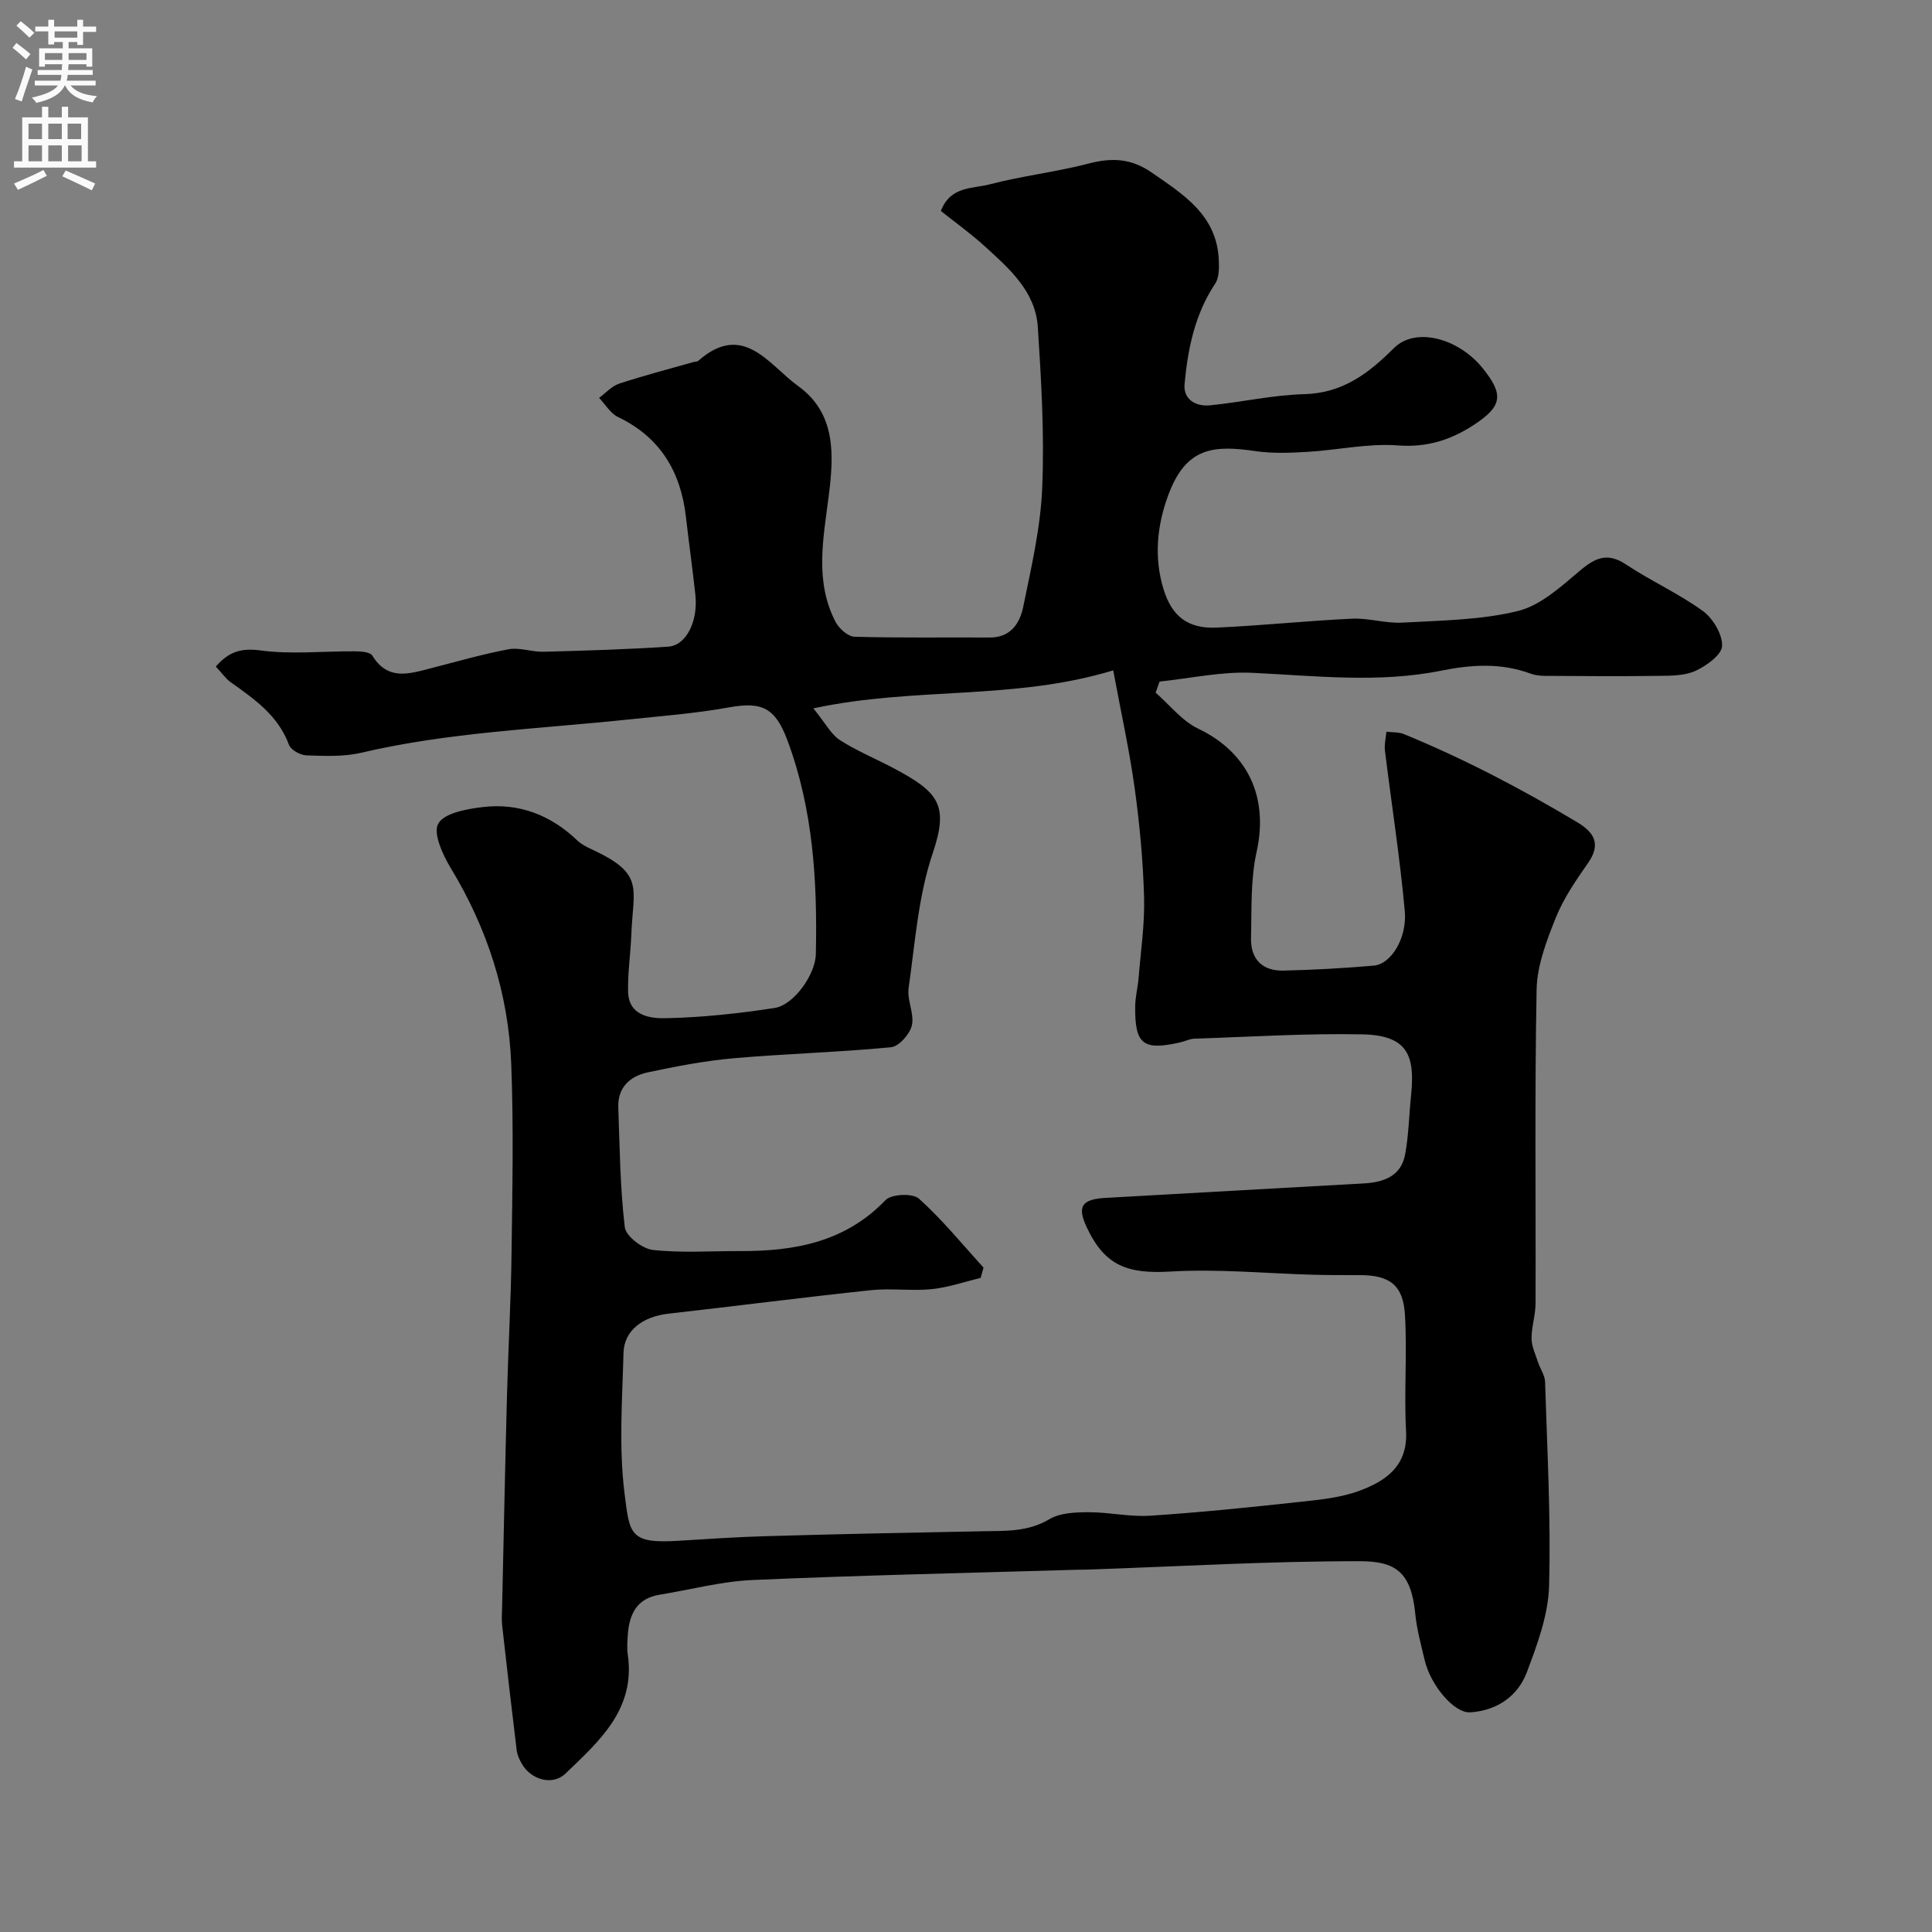 <svg enable-background="new 0 0 400 400" viewBox="0 0 400 400" xmlns="http://www.w3.org/2000/svg"><rect x="0" y="0" width="400" height="400" fill="#808080" stroke="none"/><path d="m44.68 138c2.76-3.14 5.3-3.86 9.29-3.33 6.4.86 13 .13 19.52.18 1.24.01 3.14.13 3.6.89 3.22 5.26 7.66 3.76 12.14 2.61 5.35-1.37 10.67-2.92 16.09-3.93 2.28-.42 4.79.58 7.19.52 8.62-.23 17.25-.48 25.85-1.06 3.74-.25 6.2-5.29 5.61-10.73-.58-5.37-1.34-10.72-1.95-16.08-1.07-9.38-5.29-16.53-14.08-20.74-1.57-.75-2.62-2.62-3.91-3.96 1.38-1 2.62-2.43 4.16-2.94 5.08-1.67 10.27-3.02 15.42-4.48.32-.09.73-.05.95-.24 9.35-8.23 14.66.88 20.65 5.19 7.96 5.72 7.44 14.38 6.35 22.93-1.11 8.74-2.92 17.56 1.44 25.94.72 1.37 2.55 3.02 3.91 3.06 9.32.27 18.66.1 27.99.16 4.4.03 6.27-3.01 6.96-6.41 1.66-8.13 3.58-16.34 3.92-24.58.46-11.07-.19-22.21-.91-33.28-.48-7.38-5.9-12.1-10.96-16.71-2.89-2.64-6.1-4.92-9.11-7.33 1.95-5.18 6.59-4.59 10.1-5.51 6.75-1.77 13.75-2.55 20.5-4.31 4.75-1.24 8.76-1.09 12.95 1.8 6.69 4.62 13.61 8.88 13.99 18.21.07 1.63.08 3.61-.75 4.86-4.21 6.33-5.67 13.49-6.34 20.8-.29 3.18 2.34 4.67 5.26 4.39 6.51-.64 12.97-2.14 19.48-2.31 7.98-.2 13.33-4.28 18.62-9.55 4.44-4.43 13.37-2.07 18.41 4.23 4.32 5.39 4.03 7.78-1.75 11.6-4.78 3.15-9.77 4.8-15.86 4.33-6.15-.47-12.42.96-18.66 1.33-3.59.21-7.27.37-10.81-.15-8.63-1.26-14.32-.86-18 8.94-2.39 6.37-3.09 13.07-1.01 19.75 1.72 5.53 5.03 8.11 10.94 7.85 9.36-.42 18.7-1.41 28.06-1.85 3.44-.16 6.96 1.01 10.39.82 8.03-.45 16.24-.52 23.96-2.41 4.72-1.16 8.96-5.1 12.89-8.4 3.18-2.67 5.68-3.76 9.5-1.22 5.15 3.42 10.88 5.99 15.87 9.61 2.1 1.52 4.08 4.82 4 7.24-.06 1.83-3.22 4.11-5.48 5.15-2.25 1.04-5.09 1.02-7.68 1.05-7.85.11-15.71.05-23.56 0-.97-.01-1.99-.12-2.89-.45-6.12-2.26-12.15-1.91-18.53-.63-12.95 2.62-26.05 1.07-39.13.45-6.35-.3-12.79 1.15-19.19 1.81-.27.77-.55 1.53-.82 2.3 2.91 2.53 5.45 5.84 8.81 7.45 10.04 4.79 14.68 13.92 12.09 25.55-1.27 5.72-1 11.82-1.15 17.76-.12 4.34 2.29 6.87 6.66 6.78 6.27-.14 12.54-.49 18.78-1.03 3.51-.3 6.92-5.65 6.39-11.36-1.01-11.07-2.74-22.08-4.1-33.12-.16-1.28.19-2.62.3-3.94 1.21.15 2.52.04 3.6.48 12.46 5.1 24.35 11.34 35.9 18.25 3.54 2.12 4.99 4.53 2.23 8.47-2.52 3.6-5.07 7.33-6.69 11.37-1.89 4.73-3.85 9.84-3.94 14.81-.42 21.65-.15 43.32-.22 64.98-.01 2.42-.84 4.84-.83 7.26.01 1.63.81 3.27 1.33 4.88.45 1.38 1.42 2.71 1.47 4.08.44 14.09 1.22 28.21.83 42.28-.17 5.99-2.43 12.08-4.58 17.81-1.89 5.04-6.26 8.01-11.74 8.35-3.39.21-8.25-5.7-9.44-10.82-.74-3.16-1.63-6.33-1.94-9.55-.85-8.76-4.16-10.91-11.48-10.92-18.7-.02-37.4 1.08-56.1 1.73-.83.03-1.67.02-2.5.04-22.36.67-44.72 1.14-67.07 2.12-6.47.28-12.87 2-19.31 3.05-4.8.78-6.31 4.13-6.59 8.42-.09 1.33-.18 2.69.01 3.99 1.62 11.32-5.92 17.91-12.91 24.62-2.69 2.59-7.17 1.28-9.06-2.07-.47-.84-.91-1.79-1.03-2.72-1.05-8.61-2.05-17.23-3.01-25.85-.15-1.32-.04-2.66-.01-4 .33-14.6.62-29.2 1.01-43.79.26-9.77.82-19.53.94-29.3.17-13.03.44-26.08-.06-39.1-.56-14.57-4.93-28.12-12.54-40.67-1.66-2.74-3.69-7.19-2.57-9.18 1.22-2.18 5.82-3.01 9.07-3.41 7.59-.94 14.2 1.61 19.75 6.93.81.77 1.89 1.31 2.92 1.79 11.09 5.11 8.6 7.95 8.23 17.66-.15 3.95-.76 7.89-.67 11.83.12 5 4.57 5.56 7.82 5.49 7.52-.16 15.07-.97 22.51-2.12 3.98-.61 8.45-6.91 8.54-11.14.33-15.01-.54-29.87-5.84-44.16-2.55-6.88-5.28-8.18-12.22-6.92-6.92 1.25-13.98 1.78-21 2.52-18.4 1.93-36.94 2.61-55.07 6.86-3.63.85-7.56.67-11.34.54-1.26-.04-3.22-1.12-3.61-2.18-2.25-6.11-7.21-9.51-12.15-13.02-1-.76-1.78-1.89-3-3.19zm158.95 124.44c-.2.71-.4 1.43-.6 2.14-3.38.81-6.73 1.98-10.16 2.33-4.13.41-8.36-.23-12.48.2-14.01 1.48-27.98 3.29-41.98 4.87-5.32.6-9.2 3.46-9.32 8.12-.25 9.69-.99 19.5.21 29.04 1.06 8.4.97 10.49 11.03 9.87 6.26-.39 12.53-.81 18.8-.98 14.76-.42 29.53-.73 44.29-1 4.77-.09 9.42.15 13.87-2.51 2.22-1.32 5.38-1.42 8.11-1.43 4.26-.01 8.55 1 12.77.72 10.31-.67 20.59-1.74 30.86-2.85 4.2-.46 8.57-.87 12.47-2.33 5.45-2.03 10-5.12 9.61-12.35-.44-8 .25-16.06-.23-24.05-.37-6.2-3.18-8.21-9.27-8.23-3.17-.01-6.33.01-9.5-.07-9.93-.27-19.91-1.26-29.79-.67-8.87.52-13.57-1.18-17.31-9.13-2.04-4.35-1.08-5.84 3.89-6.12 17.8-.99 35.59-2.01 53.39-2.99 4.17-.23 7.81-1.47 8.64-6.07.73-4.01.8-8.14 1.22-12.21.85-8.27-.75-12.4-10.11-12.59-11.59-.23-23.2.52-34.79.9-.95.03-1.88.53-2.83.75-7.77 1.77-9.48.45-9.39-7.45.02-1.95.54-3.89.7-5.84.45-5.58 1.29-11.18 1.14-16.75-.21-7.54-.92-15.11-1.95-22.59-1.08-7.8-2.79-15.5-4.44-24.38-20.62 6.27-40.98 3.34-62.08 7.87 2.56 3.15 3.67 5.39 5.48 6.56 3.53 2.27 7.48 3.88 11.2 5.86 9.29 4.95 11.4 7.6 8.03 17.57-3 8.86-3.65 18.55-4.99 27.92-.36 2.5 1.22 5.33.67 7.73-.41 1.8-2.68 4.36-4.32 4.52-10.83 1.05-21.73 1.33-32.57 2.28-5.98.53-11.94 1.67-17.82 2.93-3.63.78-6.22 3.1-6.07 7.25.3 8.28.37 16.6 1.35 24.81.22 1.84 3.64 4.46 5.81 4.7 5.96.65 12.03.21 18.06.23 11.28.05 21.76-1.85 30.11-10.55 1.22-1.27 5.63-1.46 6.91-.31 4.83 4.34 8.97 9.45 13.38 14.28z" fill="#000001"/><g fill="#fafafb"><path d="m2.6 9.9.8-1c.9.7 1.9 1.4 2.9 2.3l-.9 1.1c-1.1-1-2-1.8-2.8-2.4zm.5 10.6c.9-2.1 1.6-4.3 2.3-6.7.4.2.8.4 1.3.6-.7 2.1-1.5 4.3-2.2 6.6zm.3-15.2.9-.9c1 .8 2 1.6 2.8 2.4l-1 1c-.9-.9-1.8-1.7-2.7-2.5zm12.6-1.2h1.2v1.4h2.7v1.1h-2.7v2.7h-1.2v-.6h-1.8v1.3h4.9v3.8h-1.2v-.5h-3.7c0 .4-.1.9-.1 1.2h5.1v1h-5.2c0 .5-.1.9-.2 1.2h6v1h-5.2c1.1 1.3 2.9 2 5.5 2.2-.4.4-.7.8-.9 1.3-2.9-.5-4.8-1.6-5.7-3.5h-.1c-.8 1.7-2.7 2.9-5.9 3.6-.2-.4-.6-.8-.9-1.1 2.8-.6 4.6-1.4 5.4-2.5h-4.8v-1h5.3c.1-.3.2-.7.2-1.2h-4.9v-1h5c0-.4 0-.8.1-1.2h-3.6v.5h-1.2v-3.8h4.9v-1.3h-1.8v.5h-1.2v-2.7h-2.7v-1h2.7v-1.4h1.2v1.4h4.8zm-6.7 8.3h3.6c0-.4 0-.9 0-1.4h-3.6zm1.9-4.6h4.8v-1.3h-4.7v1.3zm6.7 3.2h-3.7v1.4h3.7v-2.4z"/><path d="m8.7 22.1h1.3v2.2h2.8v-2.2h1.3v2.2h4.1v9.1h1.7v1.3h-17v-1.3h1.7v-9.1h4.1zm.3 13.1.7 1.2c-1.8.9-3.8 1.9-6 2.9-.2-.4-.5-.8-.8-1.3 2.3-1 4.4-1.9 6.1-2.8zm-3.1-6.4h2.8v-3.2h-2.8zm0 4.6h2.8v-3.3h-2.8zm4.1-4.6h2.8v-3.2h-2.8zm0 4.6h2.8v-3.3h-2.8zm3.6 1.9c2.1.9 4.1 1.8 6.1 2.7l-.7 1.4c-2.2-1.1-4.2-2-6.1-2.9zm3.2-9.7h-2.8v3.2h2.8zm-2.7 7.8h2.8v-3.3h-2.8z"/></g></svg>